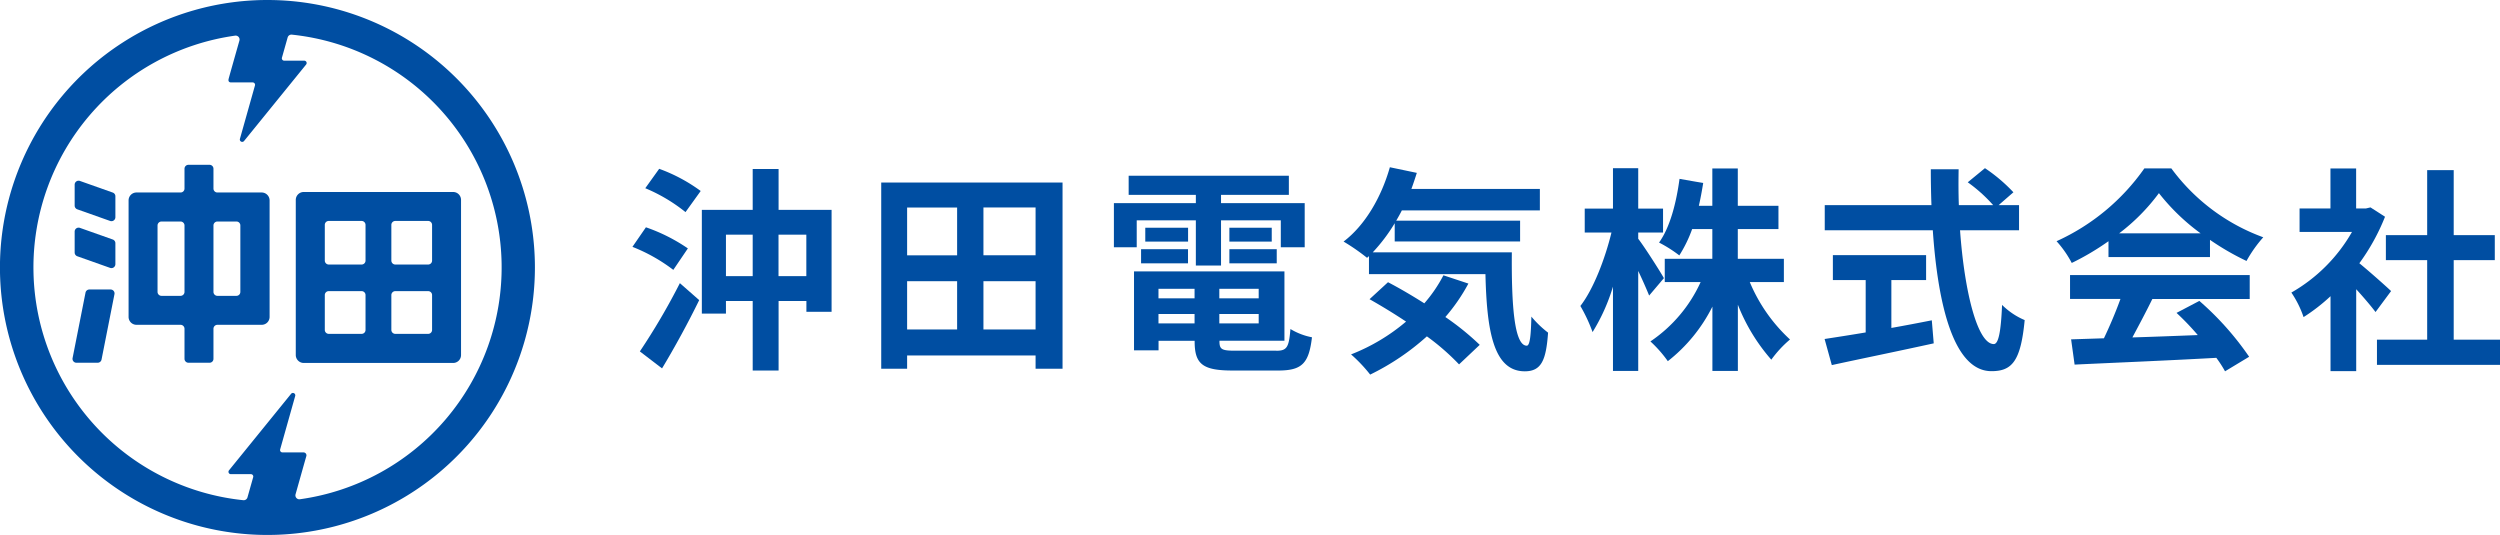 <svg xmlns="http://www.w3.org/2000/svg" width="350.497" height="75.003" viewBox="0 0 350.497 75.003"><g transform="translate(-641.693 -50.433)"><path d="M736.09,88.27a23.826,23.826,0,0,0-5.73-3.23l1.89-2.74a24.479,24.479,0,0,1,5.88,2.96ZM731.4,99.7a92.538,92.538,0,0,0,5.61-9.57l2.71,2.38c-1.55,3.17-3.44,6.64-5.21,9.57Zm2.71-25.6a23.105,23.105,0,0,1,5.82,3.11l-2.13,2.96a23.22,23.22,0,0,0-5.64-3.35Zm24.17,5.76V94.15h-3.53V92.63h-3.9v9.75h-3.63V92.63h-3.75V94.4h-3.38V79.86h7.13V74.13h3.63v5.73Zm-11.06,3.47h-3.75v5.82h3.75Zm7.52,0h-3.9v5.82h3.9Z" fill="#004ea2"/><path d="M790.66,76.02v26.11h-3.78v-1.86H768.87v1.86h-3.63V76.02ZM768.87,86.23h7.01v-6.7h-7.01Zm0,10.39h7.01V89.86h-7.01Zm18.01-17.1h-7.31v6.7h7.31Zm0,10.34h-7.31v6.76h7.31Z" fill="#004ea2"/><path d="M801.06,85.1h-3.2V78.91h11.49V77.75h-9.42V75.07h22.46v2.68h-9.51v1.16h11.73V85.1h-3.35V81.32h-8.38v6.34h-3.53V81.32h-8.29ZM820.6,99.61c1.52,0,1.8-.46,2.01-3.05a9.12,9.12,0,0,0,3.02,1.16c-.43,3.66-1.4,4.66-4.72,4.66h-6.4c-4.18,0-5.33-.88-5.33-4.08v-.09h-5.06v1.34h-3.44V88.48h21.09V98.2h-9.11v.09c0,1.13.34,1.31,2.19,1.31h5.75ZM801.67,85.37h6.58v1.98h-6.58Zm6.59-1.06h-6V82.36h6Zm-4.15,7.95h5.06V90.92h-5.06Zm5.06,2.2h-5.06v1.31h5.06Zm8.99-3.54h-5.52v1.34h5.52Zm0,3.54h-5.52v1.31h5.52Zm1.83-10.15h-5.94V82.36h5.94Zm-5.94,1.06h6.64v1.98h-6.64Z" fill="#004ea2"/><path d="M853.65,85.83c-.06,7.31.33,13.07,2.1,13.07.46-.03.58-1.61.64-4.08a14.4,14.4,0,0,0,2.34,2.25c-.27,3.81-.91,5.42-3.26,5.42-4.45,0-5.33-5.82-5.52-13.62H833.62V86.34l-.27.24a28.94,28.94,0,0,0-3.29-2.28c3.02-2.29,5.3-6.22,6.49-10.42l3.78.79c-.24.76-.49,1.52-.76,2.25h18.01v3.01H838.23c-.24.49-.52.98-.79,1.44h17.37v2.92H837.23V81.73a24.061,24.061,0,0,1-3.08,4.08h19.5Zm-6.09,4.36a25.7,25.7,0,0,1-3.23,4.69,37.232,37.232,0,0,1,4.82,3.9l-2.9,2.74a32.63,32.63,0,0,0-4.51-3.93,34.292,34.292,0,0,1-7.95,5.36,20.876,20.876,0,0,0-2.68-2.83,27.155,27.155,0,0,0,7.71-4.6c-1.74-1.16-3.51-2.23-5.12-3.14L836.29,90c1.58.82,3.35,1.86,5.09,2.96a19.8,19.8,0,0,0,2.68-3.93Z" fill="#004ea2"/><path d="M872.9,91.87c-.34-.85-.92-2.17-1.53-3.45v14.02h-3.54V90.62a26.662,26.662,0,0,1-2.86,6.37,22.446,22.446,0,0,0-1.71-3.66c1.83-2.35,3.47-6.64,4.36-10.3h-3.75V79.68h3.96V74.01h3.54v5.67h3.48v3.35h-3.48v.88c.88,1.13,3.11,4.63,3.6,5.52Zm14.11-1.89a22.994,22.994,0,0,0,5.64,8.05,15.612,15.612,0,0,0-2.62,2.83,26.085,26.085,0,0,1-4.69-7.71v9.29h-3.57V93.42a22.466,22.466,0,0,1-6.25,7.65,17.237,17.237,0,0,0-2.44-2.77,20.023,20.023,0,0,0,7.04-8.32h-5.03V86.72h6.67V82.55h-2.83a18.384,18.384,0,0,1-1.8,3.69,18.585,18.585,0,0,0-2.84-1.8c1.53-2.13,2.41-5.52,2.87-8.93l3.32.58c-.18,1.1-.37,2.16-.61,3.2h1.89V74.05h3.57v5.24h5.7v3.26h-5.7v4.17h6.46v3.26h-4.78Z" fill="#004ea2"/><path d="M916.49,82.73c.64,8.9,2.5,15.94,4.73,15.94.64,0,1-1.61,1.16-5.49a10.055,10.055,0,0,0,3.17,2.13c-.55,5.76-1.77,7.16-4.66,7.16-5.21,0-7.49-9.02-8.22-19.75H897.52V79.19h14.96c-.06-1.65-.09-3.35-.09-5.03h3.9c-.03,1.68-.03,3.39.03,5.03h4.81a21.025,21.025,0,0,0-3.56-3.2l2.41-1.98a22.722,22.722,0,0,1,3.99,3.38l-2.07,1.8h2.86v3.53h-8.27Zm-9.63,13.68c1.86-.33,3.81-.7,5.67-1.07l.27,3.23c-5,1.1-10.36,2.19-14.29,3.05l-1.01-3.66c1.55-.24,3.57-.55,5.76-.92V89.7h-4.6V86.2h13.07v3.5h-4.87v6.71Z" fill="#004ea2"/><path d="M937.3,84.25a36.306,36.306,0,0,1-5.15,3.05,14.632,14.632,0,0,0-2.13-3.05,30.294,30.294,0,0,0,12.31-10.21h3.78A27.8,27.8,0,0,0,959,83.7a18.216,18.216,0,0,0-2.35,3.32,36.437,36.437,0,0,1-5.12-2.96v2.41H937.3ZM931.9,89h25.2v3.35H943.45c-.88,1.8-1.89,3.69-2.8,5.39,2.93-.09,6.07-.21,9.17-.33a36.865,36.865,0,0,0-2.98-3.11l3.2-1.68a41.245,41.245,0,0,1,6.98,7.83l-3.38,2.04a16.434,16.434,0,0,0-1.22-1.89c-7.16.4-14.69.7-19.87.95l-.49-3.54,4.6-.15c.82-1.71,1.67-3.72,2.32-5.52h-7.07V89Zm18.32-5.85a29.564,29.564,0,0,1-5.85-5.64,27.635,27.635,0,0,1-5.58,5.64Z" fill="#004ea2"/><path d="M974.74,94.18c-.64-.85-1.68-2.07-2.71-3.2v11.49h-3.6V91.96a25.66,25.66,0,0,1-3.78,2.93,14.168,14.168,0,0,0-1.71-3.44,22.8,22.8,0,0,0,8.5-8.5h-7.35V79.66h4.33V74.05h3.6v5.61h1.37l.64-.15,2.04,1.31a29.407,29.407,0,0,1-3.6,6.52c1.46,1.19,3.81,3.29,4.45,3.9Zm17.45,3.87v3.54H974.94V98.05h7.04V86.9h-5.79V83.4h5.79V74.29h3.72V83.4h5.76v3.5H985.7V98.05Z" fill="#004ea2"/><path d="M671.62,74.09v2.78a.548.548,0,0,0,.55.55h6.21a1.114,1.114,0,0,1,1.11,1.11V94.86a1.107,1.107,0,0,1-1.11,1.11h-6.21a.557.557,0,0,0-.55.56v4.21a.548.548,0,0,1-.55.55h-2.95a.557.557,0,0,1-.56-.55V96.53a.557.557,0,0,0-.55-.56h-6.18a1.107,1.107,0,0,1-1.11-1.11V78.53a1.107,1.107,0,0,1,1.11-1.11h6.18a.548.548,0,0,0,.55-.55V74.09a.551.551,0,0,1,.56-.55h2.95a.548.548,0,0,1,.55.55m-4.06,17.27V82.04a.555.555,0,0,0-.55-.55h-2.67a.557.557,0,0,0-.56.55v9.32a.557.557,0,0,0,.56.55h2.67a.555.555,0,0,0,.55-.55m7.28-9.87h-2.67a.555.555,0,0,0-.55.55v9.32a.555.555,0,0,0,.55.55h2.67a.548.548,0,0,0,.55-.55V82.04a.542.542,0,0,0-.55-.55" fill="#004ea2"/><path d="M683.16,100.21V78.46a1.114,1.114,0,0,1,1.11-1.11h20.95a1.107,1.107,0,0,1,1.11,1.11v21.75a1.107,1.107,0,0,1-1.11,1.11H684.27a1.12,1.12,0,0,1-1.11-1.11m4.07-18.25v5a.557.557,0,0,0,.55.56h4.61a.551.551,0,0,0,.55-.56v-5a.555.555,0,0,0-.55-.55h-4.61a.548.548,0,0,0-.55.55m0,9.84v4.89a.555.555,0,0,0,.55.55h4.61a.548.548,0,0,0,.55-.55V91.8a.548.548,0,0,0-.55-.55h-4.61a.548.548,0,0,0-.55.55m9.33-9.84v5a.557.557,0,0,0,.55.56h4.61a.551.551,0,0,0,.55-.56v-5a.555.555,0,0,0-.55-.55h-4.61a.555.555,0,0,0-.55.55m0,9.84v4.89a.555.555,0,0,0,.55.55h4.61a.548.548,0,0,0,.55-.55V91.8a.548.548,0,0,0-.55-.55h-4.61a.555.555,0,0,0-.55.55" fill="#004ea2"/><path d="M679.91,50.44a37.5,37.5,0,1,0,36.77,36.78,37.507,37.507,0,0,0-36.77-36.78m3.82,69.99a.553.553,0,0,1-.6-.7c.67-2.38,1.47-5.22,1.51-5.34a.412.412,0,0,0-.4-.53h-2.95a.331.331,0,0,1-.32-.42l2.11-7.49a.333.333,0,0,0-.58-.3l-8.7,10.72a.33.33,0,0,0,.26.54h2.81a.331.331,0,0,1,.32.42l-.8,2.83a.547.547,0,0,1-.59.4,32.81,32.81,0,0,1-1.14-65.13.549.549,0,0,1,.6.69c-.68,2.4-1.5,5.28-1.52,5.4-.06.26.03.47.36.47h3.02a.331.331,0,0,1,.32.42l-2.11,7.49a.333.333,0,0,0,.58.3l8.7-10.72a.33.33,0,0,0-.26-.54h-2.81a.331.331,0,0,1-.32-.42l.8-2.83a.547.547,0,0,1,.59-.4,32.815,32.815,0,0,1,1.12,65.14" fill="#004ea2"/><path d="M652.53,79.78l4.6,1.63a.554.554,0,0,0,.74-.52V77.95a.55.55,0,0,0-.37-.52l-4.6-1.63a.554.554,0,0,0-.74.52v2.94a.56.56,0,0,0,.37.52" fill="#004ea2"/><path d="M652.53,86.36l4.6,1.63a.554.554,0,0,0,.74-.52V84.53a.55.55,0,0,0-.37-.52l-4.6-1.63a.554.554,0,0,0-.74.52v2.94a.56.56,0,0,0,.37.52" fill="#004ea2"/><path d="M655.93,100.84l1.81-9.16a.55.55,0,0,0-.54-.66h-2.98a.547.547,0,0,0-.54.45l-1.81,9.16a.55.55,0,0,0,.54.66h2.98a.557.557,0,0,0,.54-.45" fill="#004ea2"/></g></svg>